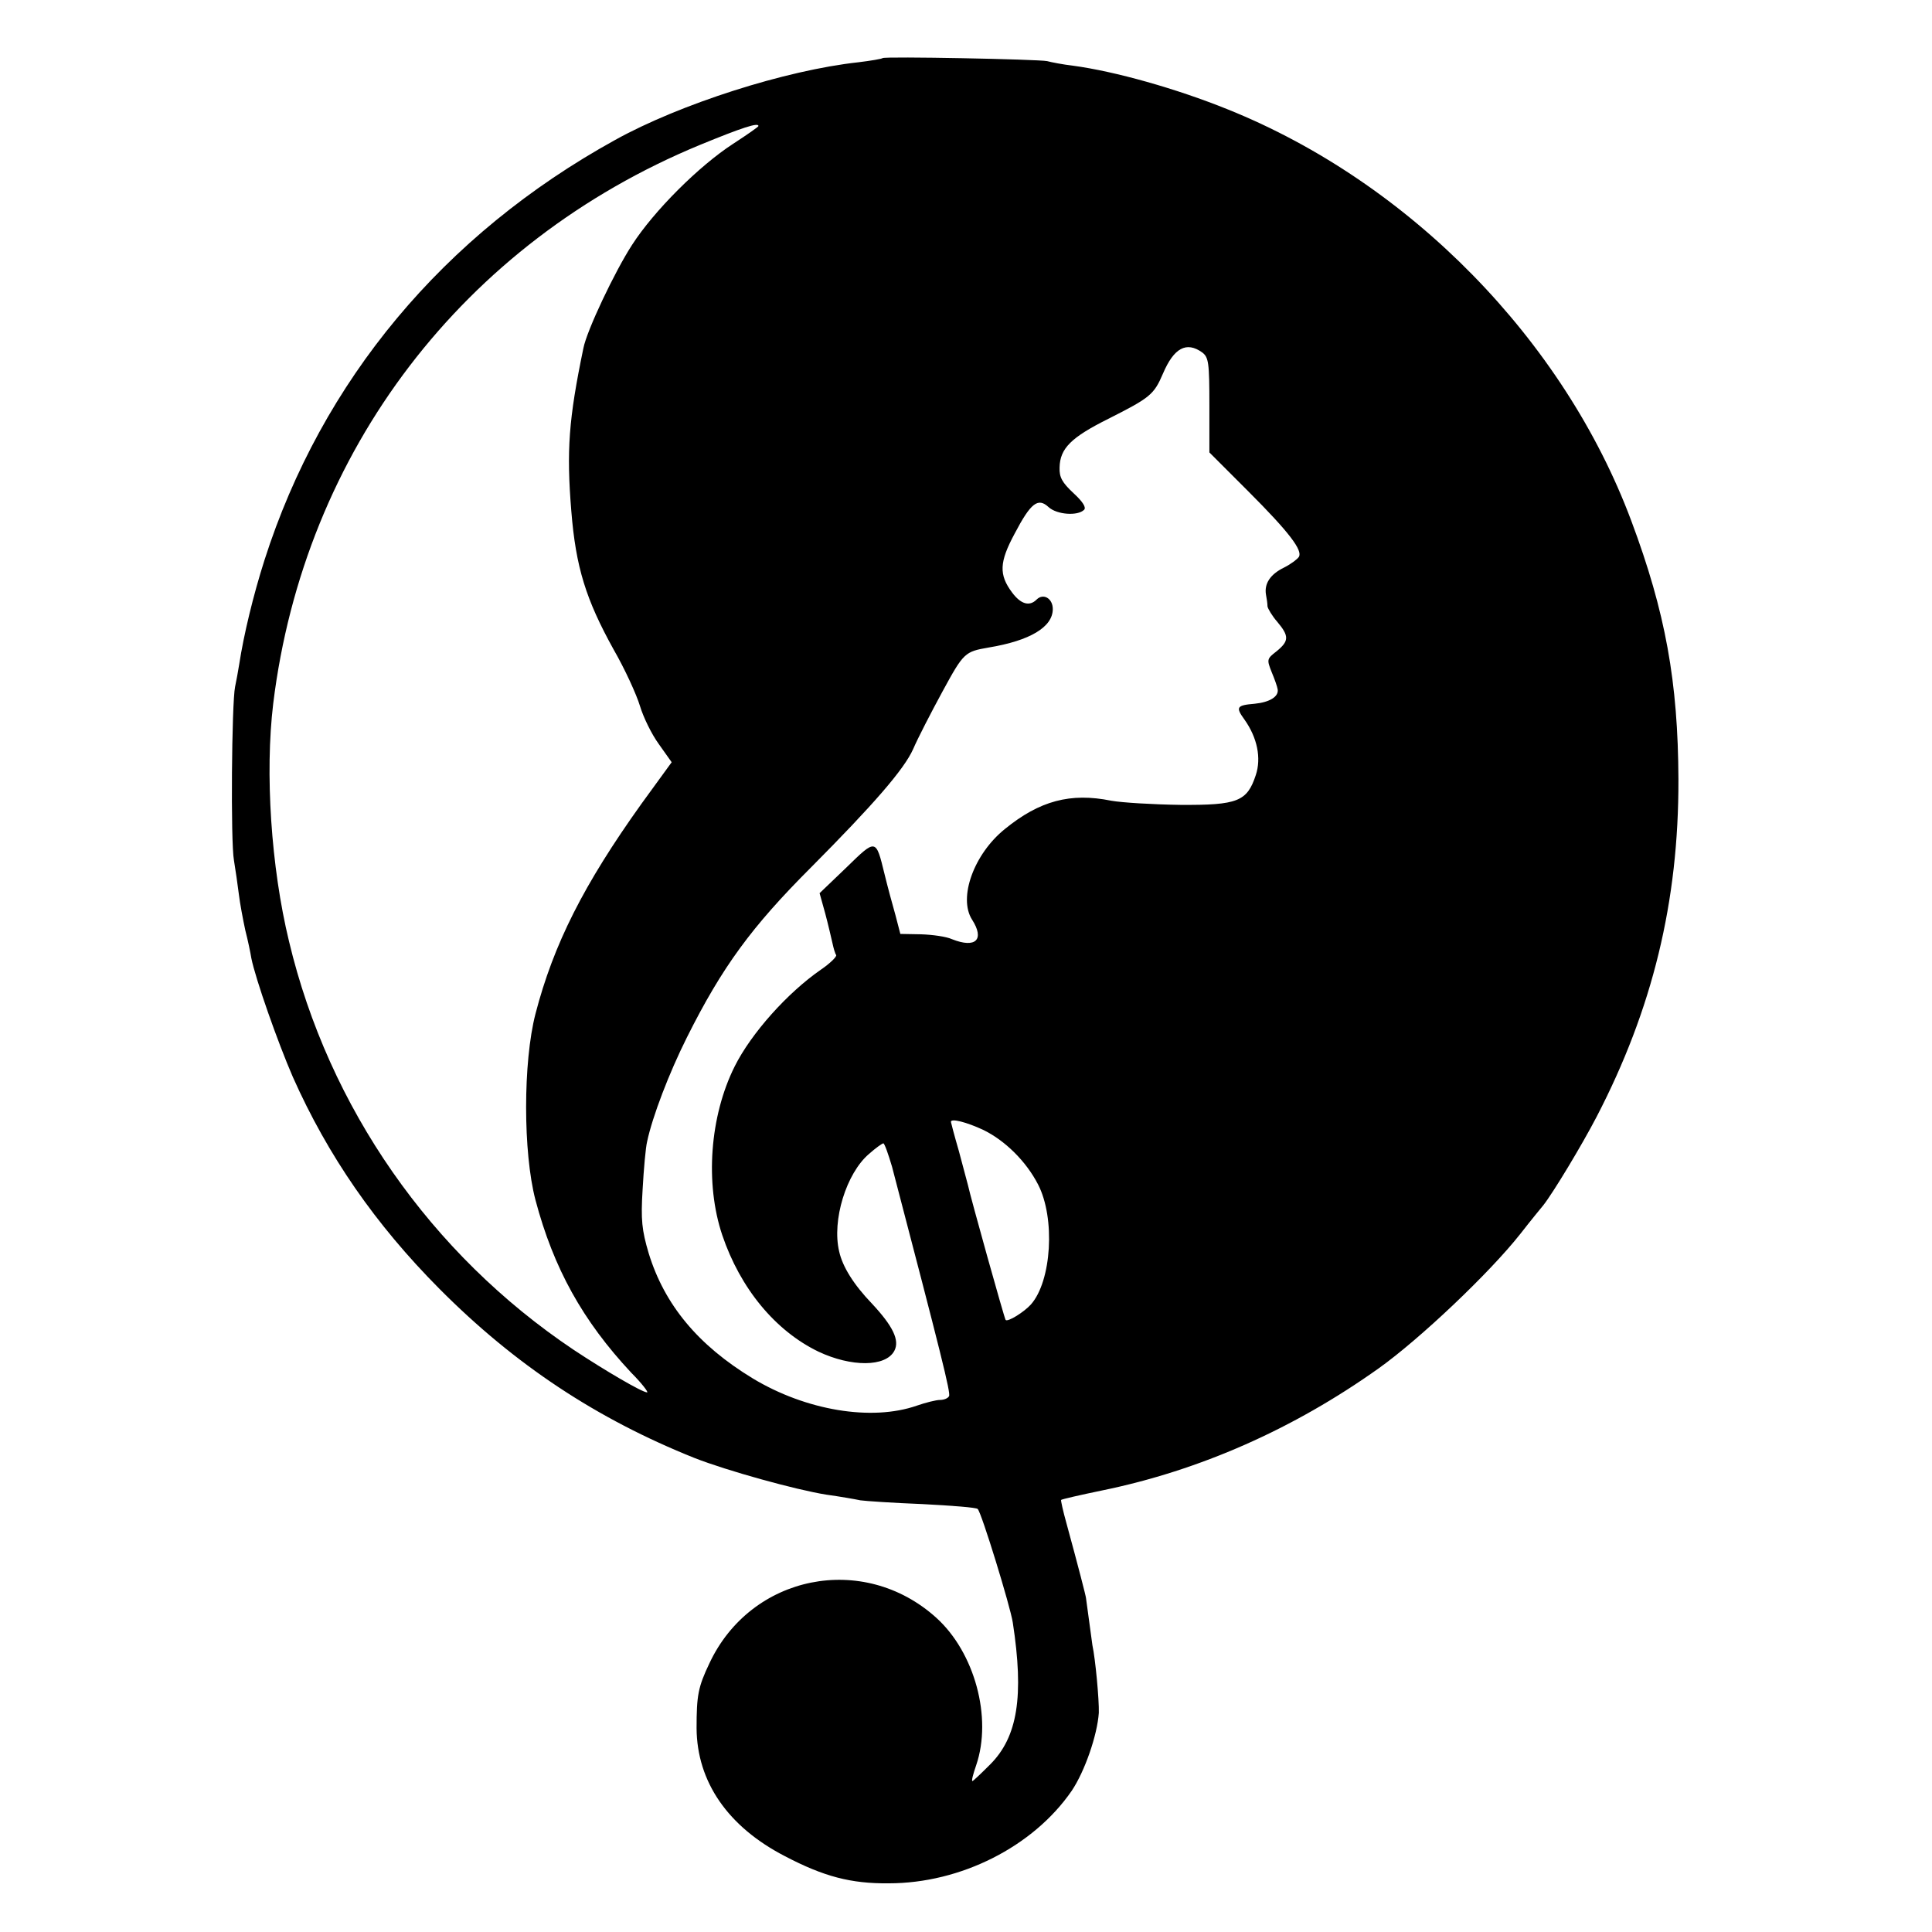 <?xml version="1.0" standalone="no"?>
<!DOCTYPE svg PUBLIC "-//W3C//DTD SVG 20010904//EN"
 "http://www.w3.org/TR/2001/REC-SVG-20010904/DTD/svg10.dtd">
<svg version="1.0" xmlns="http://www.w3.org/2000/svg"
 width="512pt" height="512pt" viewBox="0 0 512 512"
 preserveAspectRatio="xMidYMid meet">
<g transform="translate(0,512) scale(0.1,-0.1)"
fill="#000000" stroke="none">
<path d="M2339 4966 c-2 -2 -31 -7 -64 -11 -193 -21 -474 -111 -645 -206 -455
-251 -777 -638 -929 -1113 -30 -94 -55 -198 -67 -276 -3 -19 -8 -46 -11 -60
-9 -43 -12 -412 -3 -460 4 -25 10 -65 13 -90 3 -25 11 -67 17 -95 7 -27 14
-61 16 -74 11 -55 70 -223 110 -315 93 -209 219 -391 389 -562 200 -201 416
-344 676 -448 84 -33 267 -84 349 -97 36 -5 76 -12 90 -15 14 -2 88 -7 165
-10 77 -4 143 -9 146 -13 10 -9 87 -260 93 -301 30 -195 13 -303 -60 -376 -24
-24 -45 -44 -47 -44 -3 0 2 19 10 42 43 126 -4 299 -106 391 -193 174 -491
114 -601 -121 -30 -63 -34 -85 -34 -172 1 -142 83 -261 234 -339 103 -54 175
-73 275 -72 191 0 383 97 485 245 35 52 68 148 72 207 1 34 -9 142 -17 179 -1
6 -16 118 -17 125 0 4 -20 82 -52 199 -9 32 -15 60 -14 61 2 2 50 13 108 25
259 53 508 163 734 324 108 77 293 252 375 356 28 36 56 70 61 76 26 33 102
159 141 234 148 285 218 570 217 895 -1 257 -34 442 -125 685 -179 479 -587
896 -1069 1090 -136 55 -299 101 -411 116 -26 3 -57 9 -68 12 -23 5 -430 13
-436 8z m-329 -180 c0 -2 -30 -23 -67 -47 -91 -59 -210 -178 -268 -268 -46
-71 -120 -227 -129 -274 -39 -188 -45 -271 -32 -431 12 -150 39 -235 112 -367
30 -52 61 -120 70 -150 9 -30 31 -75 50 -101 l34 -48 -80 -110 c-153 -214
-233 -372 -281 -557 -33 -128 -33 -367 0 -493 48 -181 125 -320 254 -458 28
-28 46 -52 42 -52 -13 0 -112 58 -195 113 -379 254 -649 642 -754 1082 -48
198 -64 447 -42 630 82 670 504 1222 1131 1481 112 46 155 60 155 50z m1176
-600 c17 -13 19 -27 19 -140 l0 -125 103 -103 c109 -109 145 -157 134 -174 -4
-6 -21 -19 -39 -28 -37 -18 -53 -43 -48 -72 2 -10 4 -24 4 -31 1 -6 12 -25 26
-41 32 -38 31 -51 -2 -78 -26 -20 -26 -22 -13 -55 8 -19 15 -39 16 -46 3 -19
-21 -34 -61 -38 -48 -4 -51 -9 -27 -42 34 -48 45 -102 30 -147 -23 -70 -48
-80 -200 -79 -73 1 -155 6 -183 11 -108 22 -190 0 -282 -75 -82 -66 -124 -182
-87 -240 34 -53 10 -77 -53 -52 -15 7 -52 12 -82 13 l-55 1 -13 50 c-8 28 -21
76 -29 109 -23 94 -22 94 -101 17 l-71 -68 15 -54 c8 -30 16 -65 19 -78 3 -14
7 -28 10 -32 2 -4 -16 -22 -41 -39 -88 -61 -184 -168 -228 -256 -66 -132 -79
-310 -33 -447 48 -142 141 -254 255 -309 87 -41 178 -41 201 2 15 28 -4 66
-59 125 -49 51 -78 98 -87 138 -20 83 19 208 79 259 18 16 35 28 38 28 3 0 13
-28 23 -62 130 -497 156 -600 151 -608 -3 -6 -14 -10 -24 -10 -10 0 -38 -7
-61 -15 -120 -42 -294 -13 -435 72 -145 88 -234 195 -276 332 -18 61 -21 88
-16 169 3 54 8 111 12 127 14 66 58 181 105 275 94 188 172 294 329 451 165
166 247 260 271 314 12 28 47 96 78 153 56 103 59 105 122 116 109 18 170 54
170 102 0 28 -25 43 -43 25 -19 -19 -42 -12 -65 19 -35 47 -34 80 7 156 43 82
62 96 90 70 22 -20 77 -24 94 -7 6 6 -3 21 -28 44 -30 28 -38 42 -37 68 1 51
31 80 129 129 111 56 121 64 145 120 29 68 62 86 104 56z m-581 -2060 c58 -28
114 -83 146 -145 46 -89 36 -256 -19 -318 -18 -20 -61 -47 -67 -41 -3 3 -93
325 -100 358 -2 8 -13 49 -24 90 -12 41 -21 76 -21 77 0 10 42 -1 85 -21z"/>
</g>
</svg>

